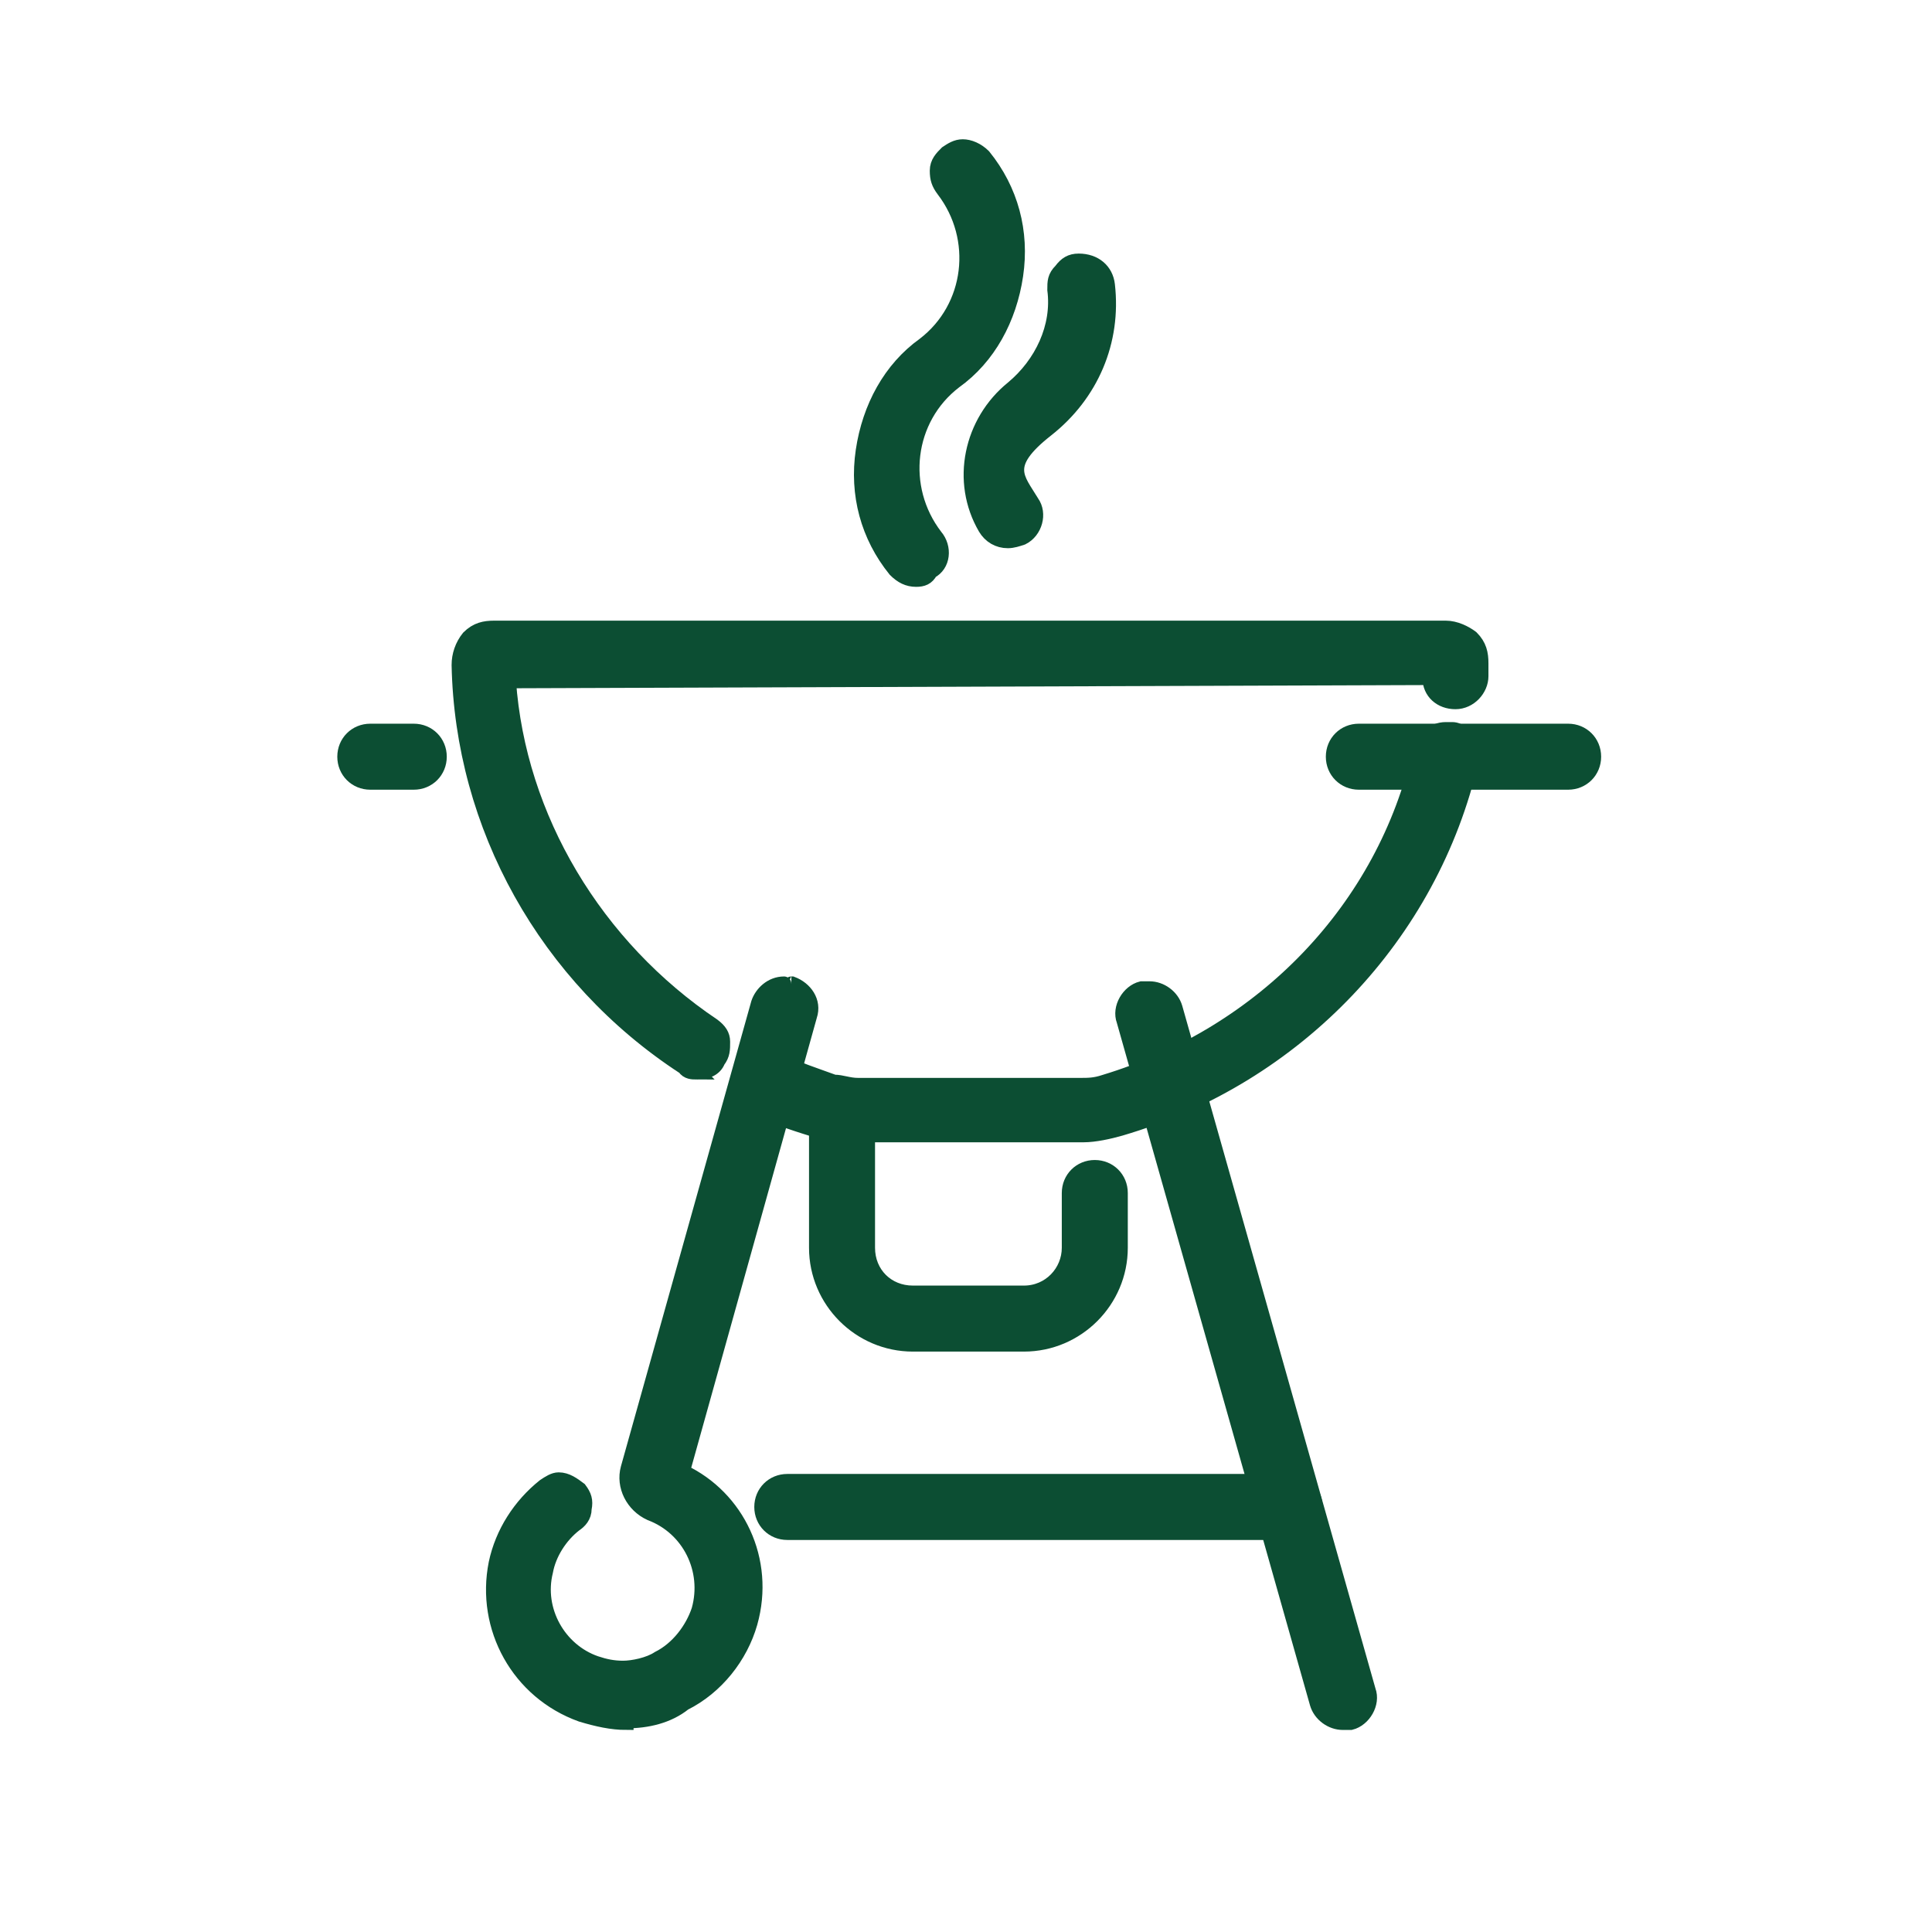 <?xml version="1.0" encoding="UTF-8"?>
<svg id="Layer_1" xmlns="http://www.w3.org/2000/svg" version="1.1" viewBox="0 0 120 120">
  <!-- Generator: Adobe Illustrator 29.4.0, SVG Export Plug-In . SVG Version: 2.1.0 Build 152)  -->
  <defs>
    <style>
      .st0 {
        fill: none;
        stroke: #0c4e33;
        stroke-width: .9px;
      }

      .st1 {
        fill: #0c4e33;
      }
    </style>
  </defs>
  <path class="st1" d="M53.3,70.7c-.8,0-1.6,0-2.3-.4-1.3-.4-2.6-.8-3.9-1.4-.4-.2-.6-.5-.8-.9s-.2-.8,0-1.2c.3-.6.8-.9,1.5-.9s.5,0,.6,0c1.1.5,2.3.9,3.4,1.3.5,0,.9.2,1.5.2h13.8c.5,0,.9,0,1.5-.2,9.9-3,17.4-10.8,19.6-20.6.2-.7.8-1.3,1.6-1.3h.4c.5,0,.7.4,1,.7.2.4.3.8.2,1.2-2.5,10.9-10.9,19.7-21.8,22.9-.7.2-1.6.4-2.3.4h-14Z"/>
  <path class="st1" d="M43.3,66.6c-.3,0-.6,0-.8-.3-8.6-5.6-13.8-15-14-25,0-.6.2-1.2.6-1.7.5-.5,1-.6,1.6-.6h59.1c.6,0,1.2.3,1.6.6.5.5.6,1,.6,1.6v.8c0,.8-.7,1.6-1.6,1.6s-1.6-.6-1.6-1.5l-57.2.2c.6,8.5,5.4,16.5,12.7,21.4.4.3.6.6.6,1,0,.5,0,.8-.3,1.2-.2.5-.7.7-1.3.7h0Z"/>
  <path class="st1" d="M84.4,48.6c-.9,0-1.6-.7-1.6-1.6s.7-1.6,1.6-1.6h13c.9,0,1.6.7,1.6,1.6s-.7,1.6-1.6,1.6h-13Z"/>
  <path class="st1" d="M23,48.6c-.9,0-1.6-.7-1.6-1.6s.7-1.6,1.6-1.6h2.7c.9,0,1.6.7,1.6,1.6s-.7,1.6-1.6,1.6h-2.7Z"/>
  <path class="st1" d="M83.4,107c-.7,0-1.4-.5-1.6-1.2l-12-42.4c-.3-.8.3-1.8,1.1-2,.2,0,.3,0,.5,0,.7,0,1.4.5,1.6,1.2l12,42.4c.3.8-.3,1.8-1.1,2-.2,0-.3,0-.5,0h0Z"/>
  <path class="st1" d="M38.9,107c-.9,0-1.8-.2-2.8-.5-3.9-1.4-6.1-5.4-5.3-9.4.4-1.9,1.5-3.6,3-4.8.3-.2.6-.4.9-.4.5,0,.9.3,1.3.6.3.4.4.7.3,1.2,0,.5-.3.8-.6,1-.9.7-1.6,1.8-1.8,2.9-.6,2.4.8,4.9,3.1,5.7.6.2,1.1.3,1.7.3s1.6-.2,2.2-.6c1.2-.6,2.1-1.8,2.5-3,.7-2.5-.6-5.1-3-6-1.1-.5-1.7-1.7-1.4-2.8l8.1-28.9c.2-.6.8-1.2,1.6-1.2s.3,0,.5,0c.8.3,1.4,1.1,1.1,2l-7.9,28.3c3.4,1.6,5.3,5.5,4.2,9.4-.6,2.1-2.1,4-4.1,5-1,.8-2.3,1.1-3.6,1.1h0Z"/>
  <path class="st1" d="M48.9,95.2c-.9,0-1.6-.7-1.6-1.6s.7-1.6,1.6-1.6h31.2c.9,0,1.6.7,1.6,1.6s-.7,1.6-1.6,1.6h-31.2Z"/>
  <path class="st1" d="M56.7,83.5c-3.3,0-6-2.7-6-6v-8.4c0-.9.7-1.6,1.6-1.6s1.6.7,1.6,1.6v8.4c0,1.6,1.2,2.8,2.8,2.8h6.9c1.6,0,2.8-1.3,2.8-2.8v-3.4c0-.9.7-1.6,1.6-1.6s1.6.7,1.6,1.6v3.4c0,3.3-2.7,6-6,6h-6.9Z"/>
  <path class="st1" d="M56.9,36c-.5,0-.9-.2-1.3-.6-1.7-2.1-2.4-4.7-2-7.4s1.7-5.1,3.8-6.6c3-2.3,3.5-6.6,1.2-9.6-.3-.4-.4-.7-.4-1.2,0-.5.3-.8.6-1.1.3-.2.6-.4,1-.4s.9.2,1.3.6c1.7,2.1,2.4,4.7,2,7.4s-1.7,5.1-3.8,6.6c-3,2.3-3.5,6.6-1.2,9.6.6.7.5,1.8-.3,2.2-.2.4-.5.5-.9.5Z"/>
  <path class="st1" d="M62.6,33.6c-.6,0-1.1-.3-1.4-.8-1.7-2.9-.9-6.6,1.7-8.7,1.8-1.5,2.9-3.8,2.6-6.1,0-.5,0-.8.4-1.2.3-.4.6-.6,1.1-.6h0c1,0,1.7.6,1.8,1.5.4,3.5-1,6.8-3.8,9s-1.8,3-.9,4.5c.5.7.2,1.8-.6,2.2-.3.1-.6.2-.9.2h0Z"/>
  <path class="st0" d="M53.3,70.7c-.8,0-1.6,0-2.3-.4-1.3-.4-2.6-.8-3.9-1.4-.4-.2-.6-.5-.8-.9s-.2-.8,0-1.2c.3-.6.8-.9,1.5-.9s.5,0,.6,0c1.1.5,2.3.9,3.4,1.3.5,0,.9.2,1.5.2h13.8c.5,0,.9,0,1.5-.2,9.9-3,17.4-10.8,19.6-20.6.2-.7.8-1.3,1.6-1.3h.4c.5,0,.7.4,1,.7.2.4.3.8.2,1.2-2.5,10.9-10.9,19.7-21.8,22.9-.7.2-1.6.4-2.3.4h-14Z"/>
  <path class="st0" d="M43.3,66.6c-.3,0-.6,0-.8-.3-8.6-5.6-13.8-15-14-25,0-.6.2-1.2.6-1.7.5-.5,1-.6,1.6-.6h59.1c.6,0,1.2.3,1.6.6.5.5.6,1,.6,1.6v.8c0,.8-.7,1.6-1.6,1.6s-1.6-.6-1.6-1.5l-57.2.2c.6,8.5,5.4,16.5,12.7,21.4.4.3.6.6.6,1,0,.5,0,.8-.3,1.2-.2.5-.7.7-1.3.7h0Z"/>
  <path class="st0" d="M84.4,48.6c-.9,0-1.6-.7-1.6-1.6s.7-1.6,1.6-1.6h13c.9,0,1.6.7,1.6,1.6s-.7,1.6-1.6,1.6h-13Z"/>
  <path class="st0" d="M23,48.6c-.9,0-1.6-.7-1.6-1.6s.7-1.6,1.6-1.6h2.7c.9,0,1.6.7,1.6,1.6s-.7,1.6-1.6,1.6h-2.7Z"/>
  <path class="st0" d="M83.4,107c-.7,0-1.4-.5-1.6-1.2l-12-42.4c-.3-.8.3-1.8,1.1-2,.2,0,.3,0,.5,0,.7,0,1.4.5,1.6,1.2l12,42.4c.3.8-.3,1.8-1.1,2-.2,0-.3,0-.5,0h0Z"/>
  <path class="st0" d="M38.9,107c-.9,0-1.8-.2-2.8-.5-3.9-1.4-6.1-5.4-5.3-9.4.4-1.9,1.5-3.6,3-4.8.3-.2.6-.4.9-.4.5,0,.9.3,1.3.6.3.4.4.7.3,1.2,0,.5-.3.8-.6,1-.9.7-1.6,1.8-1.8,2.9-.6,2.4.8,4.9,3.1,5.7.6.2,1.1.3,1.7.3s1.6-.2,2.2-.6c1.2-.6,2.1-1.8,2.5-3,.7-2.5-.6-5.1-3-6-1.1-.5-1.7-1.7-1.4-2.8l8.1-28.9c.2-.6.8-1.2,1.6-1.2s.3,0,.5,0c.8.3,1.4,1.1,1.1,2l-7.9,28.3c3.4,1.6,5.3,5.5,4.2,9.4-.6,2.1-2.1,4-4.1,5-1,.8-2.3,1.1-3.6,1.1h0Z"/>
  <path class="st0" d="M48.9,95.2c-.9,0-1.6-.7-1.6-1.6s.7-1.6,1.6-1.6h31.2c.9,0,1.6.7,1.6,1.6s-.7,1.6-1.6,1.6h-31.2Z"/>
  <path class="st0" d="M56.7,83.5c-3.3,0-6-2.7-6-6v-8.4c0-.9.7-1.6,1.6-1.6s1.6.7,1.6,1.6v8.4c0,1.6,1.2,2.8,2.8,2.8h6.9c1.6,0,2.8-1.3,2.8-2.8v-3.4c0-.9.7-1.6,1.6-1.6s1.6.7,1.6,1.6v3.4c0,3.3-2.7,6-6,6h-6.9Z"/>
  <path class="st0" d="M56.9,36c-.5,0-.9-.2-1.3-.6-1.7-2.1-2.4-4.7-2-7.4s1.7-5.1,3.8-6.6c3-2.3,3.5-6.6,1.2-9.6-.3-.4-.4-.7-.4-1.2,0-.5.3-.8.6-1.1.3-.2.6-.4,1-.4s.9.2,1.3.6c1.7,2.1,2.4,4.7,2,7.4s-1.7,5.1-3.8,6.6c-3,2.3-3.5,6.6-1.2,9.6.6.7.5,1.8-.3,2.2-.2.4-.5.5-.9.5Z"/>
  <path class="st0" d="M62.6,33.6c-.6,0-1.1-.3-1.4-.8-1.7-2.9-.9-6.6,1.7-8.7,1.8-1.5,2.9-3.8,2.6-6.1,0-.5,0-.8.4-1.2.3-.4.6-.6,1.1-.6h0c1,0,1.7.6,1.8,1.5.4,3.5-1,6.8-3.8,9s-1.8,3-.9,4.5c.5.7.2,1.8-.6,2.2-.3.1-.6.2-.9.2h0Z"/>
</svg>